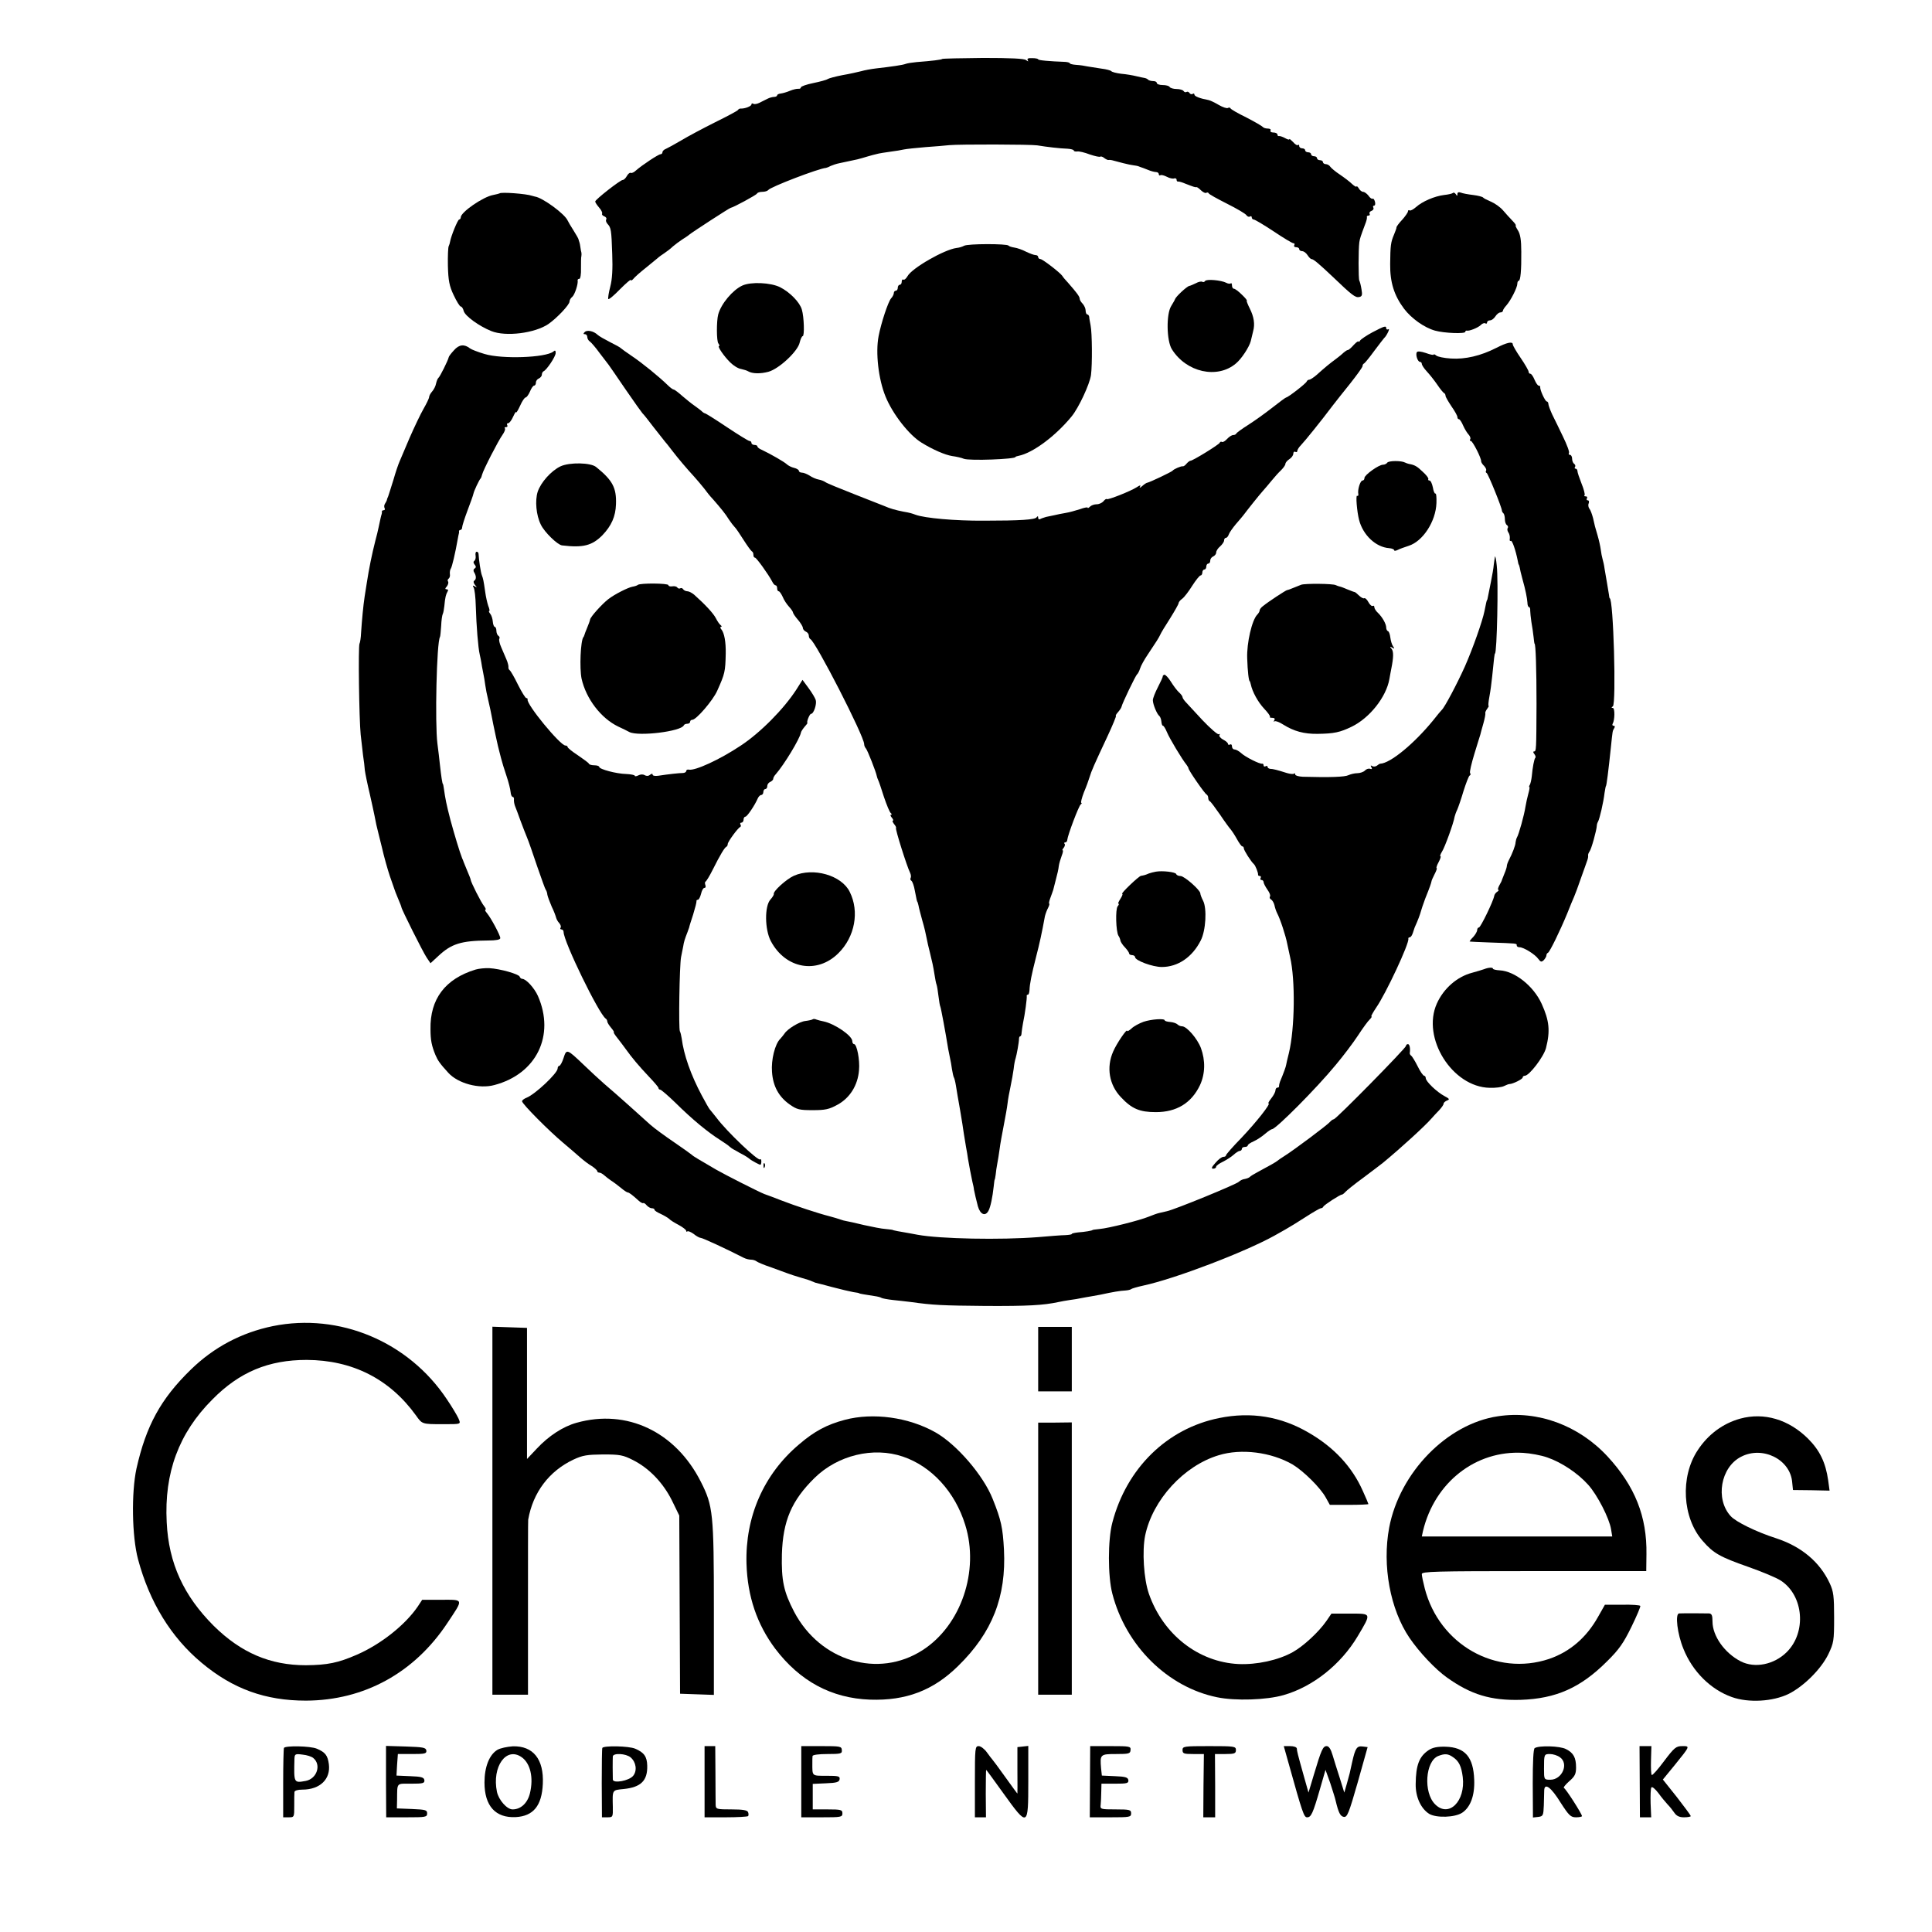 <?xml version="1.0" standalone="no"?>
<!DOCTYPE svg PUBLIC "-//W3C//DTD SVG 20010904//EN"
 "http://www.w3.org/TR/2001/REC-SVG-20010904/DTD/svg10.dtd">
<svg version="1.0" xmlns="http://www.w3.org/2000/svg"
 width="977pt" height="977pt" viewBox="0 0 977 977"
 preserveAspectRatio="xMidYMid meet">
<g transform="translate(0,977) scale(0.1,-0.1)"
fill="#000000" stroke="none">
<path d="M4765 9472 c-3 -4 -51 -10 -130 -16 -22 -2 -47 -6 -55 -9 -15 -6 -71
-14 -150 -23 -25 -3 -58 -9 -75 -14 -16 -4 -59 -14 -95 -20 -36 -7 -69 -16
-75 -20 -5 -4 -38 -13 -72 -20 -35 -7 -63 -17 -63 -22 0 -5 -6 -8 -12 -7 -7 1
-26 -3 -43 -10 -16 -7 -38 -13 -47 -14 -10 -1 -18 -5 -18 -9 0 -4 -7 -8 -15
-8 -8 0 -24 -4 -35 -10 -11 -5 -29 -15 -40 -20 -12 -6 -25 -8 -30 -5 -6 4 -10
2 -10 -3 0 -9 -33 -22 -54 -21 -5 1 -12 -3 -15 -8 -3 -4 -55 -32 -116 -62 -60
-30 -137 -71 -170 -91 -34 -20 -69 -39 -78 -43 -9 -3 -17 -11 -17 -17 0 -5 -4
-10 -10 -10 -10 0 -92 -54 -124 -82 -10 -10 -23 -15 -27 -12 -4 2 -13 -5 -19
-16 -6 -11 -15 -20 -21 -20 -12 0 -139 -99 -139 -109 0 -5 9 -18 20 -31 11
-12 17 -26 15 -30 -3 -4 2 -11 11 -14 8 -3 13 -10 10 -15 -4 -5 -1 -15 6 -23
18 -19 20 -30 24 -153 3 -74 0 -128 -10 -165 -8 -30 -12 -58 -10 -62 3 -4 29
18 59 49 30 30 55 52 55 47 0 -5 6 -2 13 6 7 9 34 33 62 55 27 22 55 45 61 50
6 6 22 17 34 25 12 8 32 23 43 34 12 10 33 26 47 35 14 9 30 19 35 24 17 14
205 136 210 136 14 2 130 65 133 72 2 5 14 9 27 9 13 0 26 4 30 9 9 15 257
110 292 112 5 1 15 5 24 10 9 4 29 11 45 14 28 6 46 10 89 19 11 3 35 9 53 15
18 5 35 10 37 10 3 1 6 1 8 2 9 3 47 9 77 13 19 2 46 7 60 10 14 3 63 8 110
12 47 3 101 8 120 10 55 5 412 4 445 -1 48 -8 117 -16 153 -17 17 -1 32 -5 32
-9 0 -4 8 -6 17 -5 9 2 38 -5 64 -15 27 -9 50 -14 53 -11 3 2 12 0 20 -7 8 -6
18 -11 22 -10 5 1 12 0 17 -1 4 -1 10 -3 15 -4 4 -1 23 -6 42 -11 19 -5 43
-10 53 -11 9 -1 19 -3 22 -4 3 -1 8 -3 13 -5 4 -1 20 -7 35 -13 16 -7 35 -12
43 -12 8 0 14 -5 14 -11 0 -5 4 -8 8 -5 5 3 19 -1 33 -8 13 -7 30 -11 37 -8 6
2 12 -1 12 -7 0 -6 3 -10 8 -9 4 1 21 -4 37 -11 42 -16 49 -19 56 -17 3 0 13
-7 23 -17 10 -9 21 -15 26 -12 5 3 10 2 12 -2 1 -5 44 -28 93 -53 50 -25 94
-51 98 -58 5 -7 12 -10 18 -7 5 4 9 1 9 -4 0 -6 5 -11 10 -11 6 0 51 -27 101
-60 49 -33 94 -60 100 -60 6 0 7 -4 4 -10 -3 -5 1 -10 9 -10 9 0 16 -4 16 -10
0 -5 7 -10 15 -10 8 0 20 -9 27 -20 7 -11 16 -20 20 -20 10 0 36 -22 108 -90
96 -92 114 -106 133 -102 15 3 17 10 12 39 -3 19 -8 39 -11 44 -5 9 -5 157 0
194 3 20 7 31 29 90 7 17 11 33 9 38 -1 4 3 7 9 7 5 0 8 4 5 9 -3 5 1 12 10
15 8 3 12 10 9 16 -3 5 -2 10 3 10 6 0 8 9 5 20 -3 11 -8 18 -12 15 -4 -2 -14
5 -21 16 -8 10 -20 19 -27 19 -6 0 -17 8 -22 18 -6 9 -11 13 -11 9 0 -4 -10 1
-22 12 -12 12 -40 33 -62 48 -23 15 -45 34 -49 40 -4 7 -15 13 -22 13 -8 0
-15 5 -15 10 0 6 -7 10 -15 10 -8 0 -15 5 -15 10 0 6 -7 10 -15 10 -8 0 -15 5
-15 10 0 6 -7 10 -15 10 -8 0 -15 5 -15 10 0 6 -7 10 -15 10 -8 0 -15 5 -15
12 0 6 -3 8 -6 5 -4 -4 -15 3 -25 15 -11 11 -19 18 -19 14 0 -4 -10 -1 -22 6
-13 7 -26 11 -30 10 -5 -1 -8 2 -8 8 0 5 -9 10 -21 10 -11 0 -17 5 -14 10 3 6
-3 10 -14 10 -11 0 -22 4 -25 8 -3 4 -40 26 -83 48 -43 21 -80 42 -81 47 -2 4
-8 4 -13 1 -5 -3 -26 4 -45 15 -20 12 -43 23 -52 25 -44 8 -72 19 -72 28 0 5
-4 7 -9 3 -5 -3 -12 -1 -16 5 -4 6 -10 8 -15 5 -5 -3 -11 -1 -15 5 -3 5 -19
10 -35 10 -16 0 -32 5 -35 10 -3 6 -19 10 -36 10 -16 0 -29 5 -29 10 0 6 -8
10 -18 10 -10 0 -22 3 -26 7 -3 4 -12 8 -19 9 -7 1 -25 5 -42 9 -16 4 -50 10
-75 12 -25 3 -47 9 -50 13 -3 4 -25 10 -50 13 -25 4 -56 9 -70 11 -13 3 -39 7
-57 8 -18 1 -33 5 -33 8 0 3 -10 6 -22 7 -82 3 -138 8 -138 13 0 3 -13 6 -30
6 -20 1 -27 -2 -23 -10 5 -8 3 -8 -8 0 -9 8 -80 11 -217 11 -111 -1 -205 -3
-207 -5z"/>
<path d="M2526 8792 c-2 -1 -16 -5 -32 -8 -51 -9 -164 -87 -164 -113 0 -6 -4
-11 -8 -11 -7 0 -41 -83 -46 -112 -1 -7 -4 -17 -7 -23 -3 -5 -5 -50 -4 -100 2
-73 7 -101 29 -147 15 -32 31 -58 36 -58 5 0 12 -10 15 -23 7 -25 77 -76 139
-101 73 -30 222 -11 290 36 44 31 106 97 106 113 0 7 6 18 14 24 12 10 31 66
27 84 0 4 3 7 9 7 5 0 9 24 8 53 0 28 0 57 2 62 1 6 1 13 0 18 -1 4 -4 16 -5
27 -1 11 -4 22 -5 25 -1 3 -3 8 -4 13 0 4 -12 25 -26 47 -14 22 -27 44 -29 49
-14 34 -128 117 -166 122 -5 1 -12 3 -15 4 -27 10 -157 20 -164 12z"/>
<path d="M7347 8794 c-3 -3 -23 -8 -44 -10 -49 -6 -111 -33 -142 -61 -14 -12
-28 -20 -33 -17 -4 3 -8 1 -8 -5 0 -5 -13 -24 -29 -42 -17 -18 -29 -35 -29
-38 1 -3 -5 -19 -12 -36 -17 -40 -19 -55 -20 -150 -1 -93 20 -159 70 -226 38
-50 103 -96 157 -111 46 -13 153 -17 153 -6 0 4 3 7 8 6 12 -3 55 14 70 28 7
8 18 12 23 9 5 -4 9 -1 9 4 0 6 7 11 15 11 8 0 20 9 27 20 7 11 18 20 25 20 7
0 13 4 13 8 0 5 8 17 18 28 22 25 55 90 55 109 0 8 3 15 7 15 9 0 14 54 13
147 0 59 -5 89 -17 108 -9 14 -14 25 -11 25 3 0 -4 11 -17 24 -13 13 -34 37
-48 53 -14 16 -41 35 -60 43 -19 8 -37 17 -40 21 -3 4 -26 10 -51 13 -25 3
-53 8 -62 12 -11 4 -17 1 -17 -7 0 -11 -2 -11 -8 -1 -5 7 -11 10 -15 6z"/>
<path d="M4875 8527 c-9 -5 -26 -10 -38 -11 -62 -8 -226 -102 -248 -143 -7
-12 -16 -20 -21 -17 -4 3 -8 -2 -8 -10 0 -9 -4 -16 -10 -16 -5 0 -10 -7 -10
-15 0 -8 -4 -15 -10 -15 -5 0 -10 -5 -10 -12 0 -6 -6 -19 -14 -27 -15 -18 -50
-123 -63 -191 -16 -83 -1 -217 35 -305 36 -89 120 -196 183 -234 57 -35 117
-61 153 -67 22 -3 49 -9 60 -14 29 -11 261 -2 261 9 0 2 7 4 16 6 71 14 186
99 268 199 36 44 91 162 98 209 7 54 6 213 -2 252 -3 17 -7 36 -7 43 -1 6 -5
12 -10 12 -4 0 -8 9 -8 19 0 11 -7 26 -15 35 -8 8 -15 19 -15 25 0 11 -15 31
-58 80 -13 14 -27 30 -30 36 -12 17 -100 85 -111 85 -6 0 -11 5 -11 10 0 6 -6
10 -13 10 -8 0 -29 8 -48 17 -19 10 -45 19 -59 21 -13 2 -27 6 -30 10 -7 10
-207 10 -225 -1z"/>
<path d="M6094 8349 c-3 -5 -9 -7 -14 -4 -5 3 -20 0 -32 -7 -13 -6 -28 -13
-34 -14 -12 -2 -68 -54 -72 -67 -1 -4 -10 -19 -19 -34 -26 -40 -24 -176 3
-219 73 -117 230 -152 324 -72 29 24 67 83 75 113 4 17 9 39 12 50 10 36 4 73
-17 115 -11 22 -18 40 -15 40 3 0 -8 14 -25 30 -17 17 -35 30 -40 30 -6 0 -10
8 -10 17 0 9 -3 13 -6 10 -4 -3 -14 -2 -23 3 -25 13 -100 20 -107 9z"/>
<path d="M3754 8326 c-48 -22 -107 -91 -122 -146 -9 -33 -9 -136 1 -147 5 -7
7 -13 3 -13 -10 0 25 -52 57 -83 16 -16 40 -31 55 -33 14 -3 30 -8 36 -12 21
-12 61 -13 102 -2 54 15 149 104 158 148 4 17 11 32 15 32 10 0 7 97 -4 134
-10 37 -61 89 -111 114 -47 23 -146 28 -190 8z"/>
<path d="M6941 8090 c-30 -16 -58 -35 -63 -42 -4 -7 -8 -9 -8 -5 0 4 -11 -3
-24 -17 -13 -15 -26 -26 -30 -26 -4 0 -13 -6 -20 -12 -7 -7 -25 -22 -40 -33
-30 -22 -56 -43 -98 -81 -15 -13 -32 -24 -37 -24 -5 0 -11 -4 -13 -9 -3 -10
-95 -81 -104 -81 -3 0 -35 -24 -72 -53 -37 -29 -92 -68 -122 -87 -30 -19 -56
-38 -58 -42 -2 -5 -9 -8 -16 -8 -7 0 -21 -9 -31 -20 -10 -11 -21 -17 -25 -15
-5 3 -10 1 -12 -4 -3 -9 -136 -91 -148 -91 -4 0 -13 -7 -20 -15 -6 -8 -15 -14
-18 -13 -9 2 -46 -14 -52 -22 -6 -7 -116 -59 -128 -61 -4 0 -16 -8 -26 -17
-11 -10 -16 -11 -11 -3 5 9 0 8 -17 -3 -31 -20 -145 -65 -151 -60 -2 3 -10 -2
-17 -11 -7 -8 -22 -15 -34 -15 -12 0 -27 -5 -34 -12 -7 -7 -12 -9 -12 -5 0 3
-18 0 -39 -8 -22 -7 -54 -16 -73 -19 -18 -3 -43 -8 -55 -11 -13 -3 -32 -7 -43
-9 -11 -3 -25 -8 -30 -11 -6 -3 -10 0 -10 7 0 9 -3 9 -8 2 -8 -12 -82 -17
-267 -17 -146 -1 -299 13 -345 30 -19 7 -28 10 -63 16 -36 7 -68 16 -92 27
-11 4 -81 32 -155 61 -74 29 -140 56 -146 61 -7 5 -22 11 -34 13 -12 2 -33 11
-46 20 -13 8 -30 15 -39 15 -8 0 -15 4 -15 9 0 5 -11 12 -24 15 -14 3 -31 12
-38 19 -13 12 -81 51 -125 72 -13 5 -23 13 -23 18 0 4 -7 7 -15 7 -8 0 -15 5
-15 10 0 6 -4 10 -10 10 -5 0 -57 32 -114 70 -58 39 -108 70 -111 70 -4 0 -12
6 -19 13 -8 6 -24 19 -36 27 -12 8 -39 30 -59 47 -20 18 -40 33 -44 33 -4 0
-18 10 -31 23 -42 41 -129 112 -180 146 -28 19 -53 37 -56 40 -3 4 -27 17 -55
31 -27 14 -56 30 -63 37 -20 19 -53 26 -65 14 -8 -8 -8 -11 1 -11 7 0 12 -7
12 -15 0 -7 6 -18 13 -22 6 -4 29 -30 49 -58 21 -27 41 -54 46 -60 4 -5 43
-62 86 -125 43 -63 82 -117 85 -120 4 -3 29 -34 56 -70 28 -36 55 -70 60 -76
6 -6 21 -26 35 -44 29 -38 74 -91 110 -130 14 -15 36 -42 50 -59 13 -18 33
-43 45 -55 41 -47 64 -75 81 -103 10 -15 23 -32 29 -38 6 -5 26 -35 45 -65 19
-30 38 -56 42 -58 5 -2 8 -10 8 -18 0 -8 3 -14 8 -14 7 0 67 -83 87 -121 5
-11 13 -19 17 -19 5 0 8 -7 8 -15 0 -8 3 -15 8 -15 4 0 13 -13 20 -28 6 -16
21 -38 32 -50 11 -12 20 -25 20 -29 0 -4 11 -21 25 -37 14 -16 25 -35 25 -41
0 -7 7 -15 15 -19 8 -3 15 -12 15 -20 0 -8 4 -16 8 -18 26 -11 272 -491 272
-531 0 -7 4 -17 9 -22 8 -9 51 -118 55 -140 1 -5 4 -14 7 -20 3 -5 16 -44 29
-85 14 -41 29 -78 35 -82 5 -4 6 -8 1 -8 -5 0 -3 -7 4 -15 7 -8 9 -15 5 -15
-4 0 -1 -7 6 -17 8 -9 12 -18 10 -20 -5 -4 55 -194 71 -226 5 -10 6 -22 3 -27
-3 -5 -1 -11 4 -14 5 -4 13 -25 17 -49 9 -48 11 -56 14 -59 1 -2 3 -10 5 -18
1 -8 10 -42 19 -75 10 -33 19 -73 22 -90 3 -16 10 -48 16 -70 12 -49 17 -70
24 -115 3 -19 7 -42 10 -49 3 -8 7 -35 10 -60 3 -25 7 -48 9 -51 3 -5 26 -128
40 -215 2 -11 6 -31 9 -45 3 -14 8 -39 10 -57 3 -18 7 -36 9 -40 3 -4 8 -24
11 -43 3 -19 12 -74 21 -123 8 -48 17 -102 19 -120 3 -17 8 -48 11 -67 4 -19
8 -46 10 -60 6 -37 15 -81 22 -115 4 -16 8 -34 8 -40 1 -8 14 -63 20 -85 12
-42 38 -53 54 -22 10 19 20 67 26 122 2 19 4 35 5 35 1 0 3 11 5 25 1 14 5 39
8 55 3 17 9 50 12 75 3 25 13 79 21 120 8 41 17 91 19 110 2 19 9 58 15 85 6
28 13 68 16 90 2 22 7 46 10 54 5 16 17 80 17 99 0 6 3 12 7 12 3 0 6 8 6 18
1 9 4 31 7 47 10 46 21 129 19 138 -1 4 1 7 6 7 4 0 7 10 8 23 1 32 11 81 33
167 17 65 30 124 45 207 3 12 10 31 16 42 6 12 8 21 6 21 -3 0 -1 12 5 28 6
15 12 34 15 42 2 8 8 33 14 55 6 22 13 51 14 65 2 14 9 37 15 53 6 15 8 27 5
27 -4 0 -1 6 5 13 6 8 8 17 4 20 -3 4 -2 7 4 7 5 0 10 6 10 13 2 23 58 172 68
179 5 4 7 8 3 8 -4 0 2 24 13 53 12 28 25 64 29 78 9 30 22 60 91 207 26 56
45 102 42 102 -3 0 1 8 10 18 8 9 17 22 18 27 4 19 72 160 79 165 4 3 11 16
15 29 4 14 22 46 39 71 44 66 55 83 63 100 3 8 26 46 50 83 23 37 43 72 43 77
0 5 8 15 18 22 10 7 33 37 51 66 18 28 37 52 42 52 5 0 9 7 9 15 0 8 5 15 10
15 6 0 10 7 10 15 0 8 5 15 10 15 6 0 10 7 10 15 0 9 7 18 15 21 8 4 15 12 15
20 0 8 9 22 20 31 11 10 20 23 20 30 0 7 4 13 9 13 5 0 12 8 15 18 3 9 20 33
36 52 17 19 34 40 38 45 24 32 80 102 97 121 11 12 31 36 45 53 14 17 35 41
48 53 12 12 22 26 22 32 0 6 9 17 20 24 11 7 20 19 20 28 0 8 5 12 10 9 6 -3
10 -1 10 4 0 6 8 19 18 29 21 22 101 121 162 202 14 18 53 68 88 111 34 43 62
82 62 87 0 6 3 12 8 14 4 2 27 30 51 63 25 33 47 62 50 65 13 11 32 52 22 45
-6 -3 -11 -1 -11 4 0 15 -8 13 -69 -19z"/>
<path d="M7565 8010 c-76 -39 -156 -58 -228 -53 -34 2 -67 9 -74 15 -7 6 -13
8 -13 5 0 -4 -18 0 -40 8 -24 8 -42 10 -45 4 -8 -12 4 -49 16 -49 5 0 9 -5 9
-10 0 -6 11 -23 25 -38 14 -15 38 -45 53 -67 15 -22 30 -41 35 -43 4 -2 7 -8
7 -14 0 -5 14 -29 30 -53 17 -24 30 -48 30 -54 0 -6 3 -11 8 -11 4 0 14 -15
21 -32 8 -18 21 -39 28 -46 7 -8 11 -18 8 -23 -4 -5 -2 -9 3 -9 9 0 54 -88 52
-103 0 -4 6 -15 15 -23 8 -9 13 -19 10 -24 -3 -5 -2 -10 3 -12 7 -3 77 -175
77 -190 0 -3 3 -10 8 -14 4 -4 7 -18 7 -30 0 -13 5 -26 10 -29 6 -4 8 -11 4
-16 -3 -5 -1 -15 4 -22 5 -7 8 -20 7 -30 -2 -9 0 -15 5 -12 7 4 25 -49 35
-100 2 -11 4 -20 5 -20 1 0 3 -7 5 -15 1 -8 7 -33 13 -55 17 -60 24 -98 26
-122 0 -13 4 -23 8 -23 4 0 7 -8 6 -17 0 -10 3 -36 6 -58 4 -22 9 -56 11 -75
2 -19 4 -35 5 -35 6 0 10 -130 10 -305 -1 -234 -1 -240 -13 -240 -5 0 -4 -6 2
-13 6 -8 8 -16 5 -19 -6 -6 -14 -49 -18 -94 -2 -17 -6 -36 -10 -43 -4 -6 -5
-11 -2 -11 2 0 0 -15 -5 -32 -5 -18 -12 -49 -15 -68 -6 -41 -34 -141 -43 -155
-3 -5 -6 -17 -7 -25 0 -14 -16 -56 -35 -92 -5 -10 -9 -22 -9 -27 0 -5 -5 -22
-12 -38 -6 -15 -12 -30 -13 -33 0 -3 -6 -15 -13 -27 -7 -13 -9 -23 -5 -23 4 0
2 -4 -5 -9 -7 -4 -15 -14 -16 -22 -5 -28 -69 -159 -77 -159 -5 0 -9 -6 -9 -13
0 -7 -9 -23 -20 -35 -12 -12 -19 -22 -18 -23 2 -1 48 -3 103 -5 139 -5 135 -4
135 -15 0 -5 6 -9 14 -9 21 0 79 -36 95 -59 12 -16 16 -17 28 -6 7 8 13 18 13
23 0 6 3 12 8 14 9 4 62 113 97 198 14 36 30 74 35 85 5 11 21 54 35 95 15 41
29 82 32 90 3 8 5 19 4 24 -1 4 2 13 7 20 9 10 36 108 37 131 0 6 3 15 6 20 8
13 28 100 33 145 3 19 6 35 7 35 3 0 13 80 25 195 9 86 8 83 17 98 5 7 3 12
-3 12 -6 0 -8 4 -5 10 11 18 12 80 1 80 -8 0 -8 3 0 8 18 12 3 547 -16 547 -1
0 -3 9 -4 20 -2 11 -6 38 -10 60 -4 22 -9 54 -12 70 -2 17 -7 38 -10 48 -3 10
-7 31 -9 47 -2 16 -9 48 -16 72 -15 50 -13 44 -23 88 -5 19 -13 41 -18 47 -6
7 -8 20 -4 28 3 8 1 15 -5 15 -6 0 -7 5 -4 10 3 6 1 10 -6 10 -7 0 -10 3 -6 6
3 3 -3 29 -15 58 -11 28 -21 57 -21 64 0 6 -4 12 -9 12 -5 0 -7 4 -3 9 3 5 1
12 -5 16 -5 3 -10 15 -10 26 0 10 -5 19 -11 19 -5 0 -8 4 -5 9 4 5 -10 42 -30
83 -19 40 -44 91 -55 113 -10 22 -19 46 -19 53 0 6 -4 12 -8 12 -8 0 -36 60
-33 73 0 4 -3 7 -8 7 -5 0 -14 14 -21 30 -7 17 -16 30 -21 30 -5 0 -9 5 -9 11
0 5 -18 37 -40 69 -22 32 -40 63 -40 69 0 16 -31 9 -85 -19z"/>
<path d="M2296 7999 c-15 -16 -27 -32 -27 -36 -3 -15 -44 -98 -52 -104 -4 -3
-9 -16 -12 -29 -2 -12 -11 -30 -20 -40 -8 -9 -15 -22 -15 -28 0 -6 -13 -33
-28 -59 -15 -26 -47 -93 -71 -148 -23 -55 -46 -109 -51 -120 -5 -11 -19 -51
-30 -90 -12 -38 -24 -77 -27 -85 -4 -8 -7 -17 -7 -20 -1 -3 -5 -11 -9 -17 -5
-7 -5 -17 -2 -23 3 -5 1 -10 -4 -10 -6 0 -10 -3 -10 -7 1 -5 0 -10 -1 -13 -3
-8 -8 -32 -15 -65 -3 -16 -11 -48 -17 -70 -17 -67 -32 -140 -43 -212 -3 -18
-8 -50 -11 -70 -7 -46 -14 -121 -18 -183 -1 -25 -5 -50 -8 -55 -7 -13 -2 -383
6 -460 4 -33 9 -80 12 -105 4 -25 8 -58 9 -75 2 -16 13 -70 25 -120 11 -49 22
-99 24 -110 2 -11 6 -31 9 -45 3 -14 16 -65 28 -114 11 -49 30 -115 40 -145
11 -31 21 -60 23 -66 1 -5 10 -27 19 -49 9 -21 17 -41 17 -44 0 -9 109 -227
128 -255 l19 -28 39 36 c66 62 115 78 252 79 40 0 62 4 62 12 0 14 -47 102
-68 127 -8 9 -11 17 -7 17 4 0 1 8 -7 18 -14 16 -68 123 -68 134 0 3 -8 23
-17 44 -9 22 -17 41 -18 44 -1 3 -4 12 -8 20 -13 33 -38 116 -59 193 -21 81
-26 108 -33 157 -2 14 -4 25 -5 25 -3 0 -9 40 -15 95 -3 30 -9 80 -13 110 -13
100 -4 513 13 539 2 4 4 29 6 56 1 28 5 54 8 60 3 5 6 23 8 40 4 44 8 59 16
73 5 7 3 12 -4 12 -9 0 -9 4 1 15 6 8 9 19 6 24 -4 5 -2 12 3 15 5 4 8 14 6
24 -1 9 1 22 5 27 6 9 22 76 35 150 2 11 4 22 5 25 1 3 2 8 1 13 0 4 3 7 7 7
5 0 9 6 9 13 0 7 12 45 27 85 15 40 29 78 30 85 3 15 29 70 36 77 3 3 6 12 8
20 5 22 81 170 103 201 10 14 16 29 12 33 -3 3 -1 6 6 6 7 0 9 5 6 10 -3 6 -1
10 5 10 6 0 17 15 25 33 8 17 14 28 15 22 0 -5 9 9 20 33 10 23 23 42 28 42 5
0 15 14 22 30 7 17 16 30 21 30 5 0 9 7 9 15 0 9 7 18 15 21 8 4 15 12 15 19
0 7 4 15 8 17 16 6 62 75 62 93 0 13 -3 15 -12 7 -39 -31 -259 -39 -348 -12
-34 10 -67 23 -73 28 -29 23 -56 20 -81 -9z"/>
<path d="M7015 7430 c-3 -5 -13 -10 -21 -10 -22 0 -94 -52 -94 -67 0 -7 -4
-13 -10 -13 -11 0 -26 -47 -21 -69 1 -7 -2 -11 -6 -8 -8 5 -1 -81 10 -123 20
-76 84 -137 152 -142 14 -1 25 -6 25 -10 0 -5 8 -4 18 1 9 5 35 14 56 21 72
23 137 124 140 216 1 29 -1 51 -5 48 -4 -2 -10 12 -13 31 -4 19 -11 35 -17 35
-6 0 -8 3 -6 8 2 4 -11 21 -29 37 -29 28 -41 34 -69 39 -5 1 -14 4 -20 7 -18
10 -83 10 -90 -1z"/>
<path d="M2835 7412 c-47 -22 -100 -81 -116 -129 -14 -44 -8 -118 16 -166 18
-38 84 -102 107 -105 107 -13 152 -1 204 51 46 48 67 95 69 157 3 83 -17 121
-100 188 -27 23 -134 25 -180 4z"/>
<path d="M2405 6960 c2 -11 -1 -22 -6 -26 -6 -4 -6 -10 1 -19 8 -9 8 -15 0
-20 -6 -3 -7 -12 -3 -18 12 -19 12 -36 2 -43 -6 -3 -5 -12 3 -22 11 -13 11
-14 -1 -7 -10 6 -12 4 -6 -6 5 -7 10 -50 11 -94 3 -101 12 -212 20 -245 3 -14
7 -32 8 -40 1 -8 5 -31 9 -50 4 -19 9 -48 11 -65 2 -16 9 -52 16 -80 6 -27 14
-61 16 -75 7 -39 34 -165 39 -180 1 -3 5 -18 9 -35 4 -16 16 -56 27 -88 11
-32 20 -69 21 -82 1 -14 6 -25 11 -25 4 0 7 -6 6 -12 -1 -7 1 -22 5 -33 5 -11
17 -45 28 -75 11 -30 26 -68 33 -85 7 -16 30 -82 51 -145 22 -63 41 -117 44
-120 3 -3 7 -14 8 -25 2 -10 12 -37 22 -60 11 -22 20 -47 22 -55 2 -8 9 -21
16 -28 7 -8 10 -18 7 -23 -4 -5 -1 -9 4 -9 6 0 11 -6 11 -13 0 -48 178 -414
213 -438 5 -3 8 -10 8 -15 0 -5 9 -19 19 -31 11 -13 17 -23 14 -23 -3 0 5 -13
18 -29 12 -16 32 -41 43 -57 30 -42 65 -84 117 -139 26 -27 48 -53 48 -57 0
-5 4 -8 8 -8 5 0 40 -30 78 -67 85 -84 163 -148 223 -186 25 -16 48 -32 51
-36 3 -3 15 -12 28 -18 12 -7 32 -19 45 -25 12 -7 24 -15 27 -18 7 -7 49 -30
55 -30 3 0 5 8 5 17 0 9 -3 14 -6 10 -10 -10 -170 142 -221 211 -16 20 -31 39
-34 42 -3 3 -21 34 -40 70 -56 105 -91 205 -102 290 -2 14 -6 30 -9 35 -7 14
-2 332 6 375 4 19 9 44 11 55 3 21 8 37 21 70 4 11 8 22 9 25 0 3 9 32 20 65
10 33 18 63 17 68 -1 4 2 7 7 7 5 0 12 14 16 30 4 17 11 30 17 30 6 0 8 6 5
14 -3 8 -3 16 1 18 4 2 20 28 35 58 39 78 61 114 70 118 4 2 7 8 7 14 0 11 51
81 63 86 4 2 5 8 1 13 -3 5 0 9 5 9 6 0 11 7 11 15 0 8 4 15 9 15 9 0 48 58
63 93 4 9 12 17 18 17 5 0 10 7 10 15 0 8 5 15 10 15 6 0 10 7 10 15 0 9 7 18
15 21 8 4 15 10 15 16 0 5 6 16 13 23 42 48 121 178 127 210 1 6 9 18 18 29 9
10 16 19 15 20 -6 4 11 46 18 46 14 0 30 50 24 70 -3 10 -19 37 -36 60 l-31
42 -31 -49 c-64 -99 -183 -219 -282 -284 -105 -70 -231 -128 -262 -121 -7 2
-13 -2 -13 -7 0 -5 -8 -10 -17 -10 -18 0 -73 -6 -125 -14 -16 -2 -28 0 -28 6
0 6 -5 5 -13 -1 -8 -7 -18 -7 -27 -2 -8 5 -21 5 -32 -1 -10 -5 -18 -6 -18 -2
0 4 -20 8 -44 9 -48 1 -136 24 -136 36 0 4 -11 8 -24 8 -13 0 -26 3 -28 8 -1
4 -27 23 -55 42 -29 19 -53 38 -53 43 0 4 -5 7 -11 7 -26 0 -199 210 -191 233
1 4 -2 7 -7 7 -4 0 -23 30 -42 68 -18 37 -37 70 -42 73 -4 3 -7 10 -6 15 1 5
-3 23 -10 39 -7 17 -19 45 -27 63 -8 18 -12 37 -9 42 3 5 1 11 -5 15 -5 3 -10
15 -10 26 0 10 -4 19 -8 19 -4 0 -9 12 -10 26 -1 15 -7 33 -13 40 -6 8 -9 14
-5 14 3 0 1 12 -5 26 -5 15 -12 45 -15 68 -9 63 -11 70 -17 86 -6 14 -16 81
-17 108 0 6 -4 12 -9 12 -6 0 -8 -9 -6 -20z"/>
<path d="M7560 6955 c-1 -5 -4 -23 -6 -40 -1 -16 -8 -55 -14 -85 -6 -30 -13
-64 -15 -75 -2 -11 -4 -20 -5 -20 -2 0 -5 -15 -13 -55 -10 -50 -58 -187 -99
-280 -39 -87 -103 -208 -117 -220 -3 -3 -23 -26 -43 -52 -96 -118 -217 -218
-268 -220 -3 0 -10 -4 -17 -10 -7 -5 -18 -6 -24 -2 -8 5 -9 3 -4 -6 5 -8 3
-11 -6 -8 -8 3 -20 -1 -27 -9 -7 -7 -25 -13 -38 -13 -14 0 -34 -5 -45 -10 -17
-9 -93 -12 -231 -8 -21 1 -38 6 -38 11 0 6 -3 8 -6 5 -3 -4 -20 -2 -37 3 -47
15 -70 21 -84 21 -7 1 -13 5 -13 10 0 5 -4 6 -10 3 -5 -3 -10 -1 -10 4 0 6 -3
10 -7 9 -12 -3 -86 34 -107 54 -11 10 -26 18 -33 18 -7 0 -13 7 -13 16 0 8 -4
12 -10 9 -5 -3 -10 -2 -10 3 0 5 -11 15 -25 22 -13 7 -22 18 -18 23 3 6 2 7
-4 4 -5 -3 -42 29 -82 71 -39 42 -78 84 -86 93 -8 9 -15 19 -15 24 0 4 -8 15
-18 24 -10 9 -28 33 -41 54 -13 21 -28 36 -33 35 -5 -2 -9 -6 -8 -8 1 -3 -10
-27 -24 -54 -14 -27 -26 -57 -26 -67 0 -21 21 -71 33 -80 4 -3 9 -16 10 -27 1
-12 4 -22 8 -22 4 0 13 -15 20 -32 13 -32 78 -140 99 -165 5 -7 10 -15 10 -18
0 -10 83 -130 92 -133 4 -2 8 -10 8 -17 0 -7 3 -15 8 -17 4 -1 27 -32 52 -68
24 -36 49 -70 55 -76 5 -6 19 -27 30 -47 11 -20 23 -37 27 -37 5 0 8 -5 8 -10
0 -10 37 -68 51 -80 8 -7 22 -44 21 -52 -1 -5 3 -8 9 -8 5 0 7 -4 4 -10 -3 -5
-1 -10 4 -10 6 0 11 -5 11 -11 0 -6 9 -23 20 -39 11 -15 16 -30 12 -34 -3 -4
-1 -11 6 -15 7 -4 14 -17 17 -29 2 -11 8 -29 13 -39 16 -30 44 -115 52 -158 5
-22 11 -51 14 -65 27 -115 24 -361 -6 -485 -7 -27 -13 -54 -14 -60 -1 -9 -13
-42 -31 -85 -3 -8 -5 -18 -5 -22 1 -5 -2 -8 -8 -8 -5 0 -10 -6 -10 -14 0 -7
-9 -25 -21 -40 -11 -14 -18 -26 -14 -26 13 0 -62 -95 -137 -174 -43 -44 -78
-84 -78 -88 0 -5 -6 -8 -13 -8 -8 0 -26 -13 -40 -30 -20 -22 -23 -30 -12 -30
8 0 15 4 15 10 0 5 15 16 34 25 18 9 43 25 54 35 12 11 26 20 32 20 5 0 10 5
10 10 0 6 7 10 15 10 8 0 15 3 15 8 0 4 13 13 29 20 16 7 42 24 57 37 16 14
33 25 37 25 19 0 226 208 322 325 37 44 87 110 112 148 24 37 51 74 60 82 8 8
12 15 8 15 -3 0 8 20 24 44 49 70 169 327 163 349 -1 4 2 7 7 7 5 0 12 10 16
23 4 12 8 24 9 27 17 37 28 68 31 80 2 8 12 38 22 65 25 62 30 78 32 88 0 4 8
21 16 37 9 17 13 30 10 30 -3 0 1 14 10 30 9 17 13 30 9 30 -3 0 0 10 8 23 14
21 59 145 64 177 2 8 7 23 13 35 5 11 20 54 32 95 13 41 27 77 31 78 5 2 6 8
2 13 -3 5 7 48 22 97 15 48 28 92 30 97 1 6 8 30 15 55 7 25 12 49 10 54 -1 4
4 14 10 22 6 8 9 14 7 14 -3 0 -1 21 4 48 5 26 11 72 14 102 9 92 12 115 14
115 10 0 18 366 9 445 -3 30 -7 51 -9 45z"/>
<path d="M3225 6812 c-3 -3 -15 -7 -27 -9 -22 -4 -90 -38 -122 -63 -31 -24
-90 -89 -92 -103 -1 -7 -8 -25 -15 -42 -7 -16 -13 -33 -14 -37 -2 -5 -3 -9 -5
-10 -14 -19 -20 -156 -9 -210 23 -102 98 -200 185 -242 21 -10 47 -22 57 -28
46 -23 262 3 275 34 2 5 10 8 18 8 8 0 14 5 14 10 0 6 5 10 11 10 20 0 105 99
126 147 39 87 41 96 43 188 1 58 -7 104 -22 122 -6 7 -7 13 -2 13 5 0 4 4 -1
8 -6 4 -17 20 -25 36 -13 25 -54 69 -110 119 -11 9 -26 17 -34 17 -8 0 -18 5
-21 10 -4 6 -10 8 -15 5 -5 -3 -11 -1 -15 4 -3 5 -14 8 -25 6 -11 -2 -20 1
-20 6 0 10 -145 11 -155 1z"/>
<path d="M6580 6813 c-8 -3 -26 -10 -40 -16 -14 -6 -28 -11 -31 -11 -7 -1 -94
-58 -121 -80 -10 -7 -18 -17 -18 -23 0 -5 -6 -15 -12 -21 -27 -27 -54 -144
-51 -221 2 -66 8 -116 13 -116 1 0 3 -7 5 -15 8 -39 37 -91 68 -124 19 -20 32
-38 29 -41 -3 -3 2 -5 12 -5 11 0 15 -5 10 -12 -4 -7 -4 -10 0 -6 5 4 25 -3
45 -16 54 -34 106 -48 174 -47 84 1 114 8 172 36 91 44 175 150 191 241 3 16
7 40 10 54 11 55 12 86 1 99 -10 12 -9 13 3 6 12 -7 13 -6 5 6 -6 8 -12 28
-14 44 -2 17 -7 32 -12 33 -5 2 -9 10 -9 18 0 19 -20 54 -42 75 -10 9 -18 22
-18 28 0 7 -4 10 -8 7 -5 -3 -15 6 -22 19 -7 13 -16 22 -21 20 -4 -3 -15 3
-25 12 -10 10 -20 18 -23 19 -3 0 -19 6 -36 13 -16 7 -34 14 -40 15 -5 1 -14
4 -20 7 -14 8 -156 9 -175 2z"/>
<path d="M5845 5362 c-11 -2 -27 -6 -35 -9 -18 -8 -27 -10 -40 -12 -11 -1
-105 -91 -95 -91 4 0 0 -11 -9 -25 -9 -14 -14 -25 -10 -25 4 0 2 -6 -4 -13
-12 -14 -9 -128 4 -149 5 -7 9 -18 10 -25 1 -6 11 -22 23 -34 12 -13 21 -26
21 -31 0 -4 7 -8 15 -8 8 0 15 -5 15 -10 0 -17 88 -50 135 -50 81 0 154 49
197 134 26 50 32 162 12 201 -8 15 -14 32 -14 37 0 17 -81 88 -100 88 -10 0
-20 4 -22 10 -3 10 -69 18 -103 12z"/>
<path d="M4014 5341 c-39 -18 -105 -78 -101 -92 1 -4 -7 -17 -17 -28 -30 -33
-29 -151 2 -210 74 -140 234 -169 342 -61 83 82 107 210 57 310 -41 84 -185
125 -283 81z"/>
<path d="M2405 4867 c-154 -47 -231 -149 -228 -302 0 -55 6 -84 25 -130 12
-28 22 -43 65 -90 49 -54 156 -83 233 -62 213 56 308 251 220 451 -18 40 -60
86 -79 86 -5 0 -11 5 -13 11 -4 13 -99 40 -153 43 -22 1 -53 -2 -70 -7z"/>
<path d="M7505 4869 c-11 -4 -38 -12 -60 -18 -77 -20 -145 -80 -179 -156 -78
-174 78 -422 267 -426 29 -1 62 3 73 9 10 5 23 10 27 10 17 0 67 25 67 33 0 5
5 9 11 9 22 0 95 95 107 140 22 87 17 138 -22 224 -41 90 -136 165 -212 169
-19 1 -34 5 -34 8 0 8 -22 7 -45 -2z"/>
<path d="M4109 4615 c-3 -2 -19 -6 -36 -8 -30 -3 -91 -40 -106 -64 -4 -6 -14
-18 -21 -26 -27 -26 -47 -107 -42 -168 5 -72 34 -125 89 -164 37 -26 49 -29
117 -29 63 0 83 4 126 28 62 34 102 98 108 174 5 52 -11 132 -25 132 -5 0 -9
7 -9 15 0 27 -88 88 -146 100 -11 2 -26 6 -35 9 -8 4 -17 4 -20 1z"/>
<path d="M5783 4603 c-22 -8 -50 -23 -61 -34 -12 -11 -22 -16 -22 -12 0 14
-53 -63 -71 -105 -35 -80 -20 -168 39 -230 55 -59 95 -76 177 -76 105 0 180
46 223 136 27 58 28 125 5 188 -18 48 -72 110 -95 110 -8 0 -18 4 -24 10 -5 5
-22 11 -37 12 -15 1 -27 5 -27 8 0 11 -68 6 -107 -7z"/>
<path d="M7110 4481 c0 -11 -354 -371 -365 -371 -4 0 -13 -6 -19 -13 -12 -15
-183 -143 -231 -173 -16 -10 -32 -21 -35 -24 -5 -5 -40 -25 -100 -57 -19 -10
-37 -21 -40 -25 -3 -3 -14 -8 -25 -10 -11 -1 -24 -8 -30 -14 -10 -12 -325
-141 -364 -149 -12 -3 -29 -7 -39 -9 -10 -2 -34 -11 -54 -19 -44 -18 -201 -58
-248 -62 -19 -2 -35 -4 -35 -5 0 -3 -40 -10 -72 -12 -18 -2 -33 -5 -33 -8 0
-3 -15 -5 -33 -6 -17 0 -79 -5 -137 -10 -190 -15 -496 -9 -610 12 -25 5 -55
10 -100 18 -14 3 -25 5 -25 6 0 1 -16 3 -36 5 -20 1 -69 11 -110 20 -41 10
-81 19 -89 20 -8 1 -22 5 -30 8 -8 3 -34 11 -57 17 -52 13 -171 52 -243 80
-30 12 -68 26 -85 32 -26 10 -196 96 -243 123 -86 50 -118 69 -122 74 -3 3
-43 32 -90 64 -47 32 -102 72 -122 90 -20 18 -69 62 -109 98 -41 37 -95 84
-121 106 -25 22 -74 67 -107 99 -84 80 -86 81 -101 34 -7 -22 -17 -40 -22 -40
-4 0 -8 -6 -8 -13 0 -24 -114 -131 -157 -148 -13 -5 -23 -13 -23 -18 0 -13
136 -150 209 -211 30 -25 68 -58 85 -73 17 -15 43 -35 59 -44 15 -10 27 -21
27 -25 0 -4 5 -8 11 -8 6 0 16 -6 23 -12 8 -7 24 -20 36 -28 13 -8 35 -25 50
-37 15 -13 31 -23 34 -23 7 0 23 -12 56 -42 10 -9 20 -14 23 -12 2 2 10 -2 17
-11 7 -8 19 -15 26 -15 8 0 14 -3 14 -8 0 -4 14 -13 30 -20 17 -8 36 -19 43
-25 6 -7 29 -21 50 -32 20 -11 37 -24 37 -29 0 -5 3 -6 6 -3 4 3 18 -3 32 -13
13 -11 30 -20 36 -20 9 0 128 -55 218 -101 10 -5 26 -9 36 -9 10 0 22 -4 27
-8 6 -5 39 -19 75 -31 36 -13 74 -27 85 -31 11 -4 40 -14 65 -21 25 -7 50 -15
55 -18 6 -3 15 -6 20 -8 6 -1 44 -11 85 -22 41 -11 89 -22 105 -25 17 -2 30
-5 30 -6 0 -2 32 -7 77 -14 15 -2 31 -6 35 -9 5 -3 31 -8 59 -11 27 -3 67 -7
89 -10 114 -16 159 -18 380 -20 212 -1 290 3 369 20 12 3 37 7 56 10 19 2 46
7 60 10 14 3 34 6 45 8 11 2 34 6 50 9 64 14 101 20 125 21 14 1 27 4 30 7 3
3 30 11 62 18 162 35 512 169 662 252 10 6 35 20 55 31 20 11 67 40 104 64 37
24 72 44 76 44 5 0 11 3 13 8 4 9 86 62 94 61 3 0 11 6 17 13 7 8 48 41 92 73
44 33 89 67 100 76 92 76 213 187 244 223 9 10 26 29 39 42 12 13 22 27 22 32
0 6 8 13 18 17 14 5 12 9 -13 22 -38 20 -95 74 -95 91 0 6 -4 12 -8 12 -5 0
-20 21 -33 48 -13 26 -28 50 -32 53 -5 3 -8 9 -8 13 4 25 -1 46 -9 46 -5 0
-10 -4 -10 -9z"/>
<path d="M3861 3874 c0 -11 3 -14 6 -6 3 7 2 16 -1 19 -3 4 -6 -2 -5 -13z"/>
<path d="M1380 3064 c-160 -33 -299 -107 -415 -220 -152 -148 -226 -283 -275
-501 -26 -121 -23 -342 8 -458 58 -217 167 -395 322 -524 158 -132 322 -191
527 -191 294 1 548 140 715 392 83 125 85 118 -30 118 l-97 0 -23 -35 c-64
-93 -186 -190 -308 -243 -94 -41 -148 -52 -257 -53 -181 0 -328 63 -466 199
-152 152 -228 316 -238 524 -13 250 61 451 231 621 137 139 284 200 477 200
231 -1 419 -96 552 -280 32 -45 30 -45 137 -45 95 0 91 -1 78 30 -7 15 -33 59
-59 97 -194 291 -543 437 -879 369z"/>
<path d="M2490 2130 l0 -930 90 0 90 0 0 440 c0 242 0 442 1 445 24 138 106
246 229 304 47 22 69 25 150 26 85 0 101 -3 152 -29 81 -41 151 -114 196 -204
l37 -76 2 -450 2 -451 86 -3 85 -3 0 433 c0 485 -4 523 -66 645 -128 253 -374
370 -629 298 -68 -19 -140 -66 -200 -130 l-50 -53 0 331 0 332 -87 3 -88 3 0
-931z"/>
<path d="M5250 2897 l0 -163 85 0 85 0 0 163 0 163 -85 0 -85 0 0 -163z"/>
<path d="M6165 2599 c-263 -53 -468 -253 -540 -529 -23 -87 -23 -271 0 -359
68 -264 280 -473 530 -524 92 -19 250 -14 336 11 148 42 290 155 375 298 70
118 71 114 -39 114 l-94 0 -26 -38 c-39 -56 -116 -127 -170 -157 -74 -41 -182
-64 -274 -60 -203 10 -381 149 -453 355 -26 75 -35 216 -19 295 38 181 196
353 372 406 114 35 265 16 374 -47 56 -34 141 -118 168 -168 l20 -36 97 0 c54
0 98 2 98 4 0 2 -13 33 -29 68 -54 121 -145 219 -273 293 -140 82 -291 107
-453 74z"/>
<path d="M7575 2608 c-257 -38 -497 -284 -550 -563 -36 -192 5 -414 103 -558
50 -73 130 -158 189 -200 122 -87 222 -117 373 -113 179 6 303 61 437 195 60
59 83 92 123 174 27 55 47 103 45 106 -2 4 -43 7 -91 6 l-88 0 -34 -60 c-59
-106 -143 -178 -248 -214 -269 -90 -555 72 -629 356 -8 31 -15 64 -15 73 0 13
63 15 567 15 l568 0 1 85 c3 191 -58 344 -196 494 -146 158 -354 235 -555 204z
m249 -208 c73 -25 155 -80 207 -138 47 -52 107 -170 116 -225 l6 -37 -482 0
-481 0 6 28 c59 246 267 409 506 395 36 -2 91 -12 122 -23z"/>
<path d="M4272 2590 c-90 -24 -153 -57 -231 -124 -179 -151 -273 -366 -266
-604 5 -165 53 -306 145 -429 125 -165 285 -251 480 -258 181 -6 319 46 445
170 173 169 244 350 232 589 -6 110 -14 149 -57 256 -47 119 -182 276 -290
337 -135 76 -314 101 -458 63z m294 -186 c145 -49 264 -179 315 -345 73 -233
-21 -509 -216 -634 -224 -144 -517 -56 -649 194 -53 102 -65 158 -62 291 5
169 49 272 165 386 117 115 297 159 447 108z"/>
<path d="M8800 2596 c-87 -24 -163 -80 -215 -160 -89 -134 -78 -342 26 -459
54 -62 86 -80 231 -131 68 -24 143 -55 165 -70 114 -76 129 -260 29 -360 -64
-64 -162 -84 -234 -47 -81 42 -142 128 -142 201 0 31 -4 40 -17 41 -25 1 -135
1 -152 0 -21 -2 -9 -104 22 -179 46 -115 138 -206 245 -244 84 -30 207 -23
287 16 76 38 164 125 201 201 27 57 29 67 29 185 0 108 -3 132 -22 173 -50
108 -143 186 -271 228 -100 32 -204 83 -230 112 -79 86 -51 247 52 300 109 57
250 -13 259 -129 l4 -39 92 -1 93 -2 -7 52 c-13 90 -42 151 -102 211 -98 97
-222 134 -343 101z"/>
<path d="M5250 1888 l0 -688 85 0 85 0 0 689 0 688 -85 -1 -85 0 0 -688z"/>
<path d="M1436 931 c-2 -3 -4 -84 -4 -178 l0 -173 28 0 c28 0 28 1 28 58 0 31
0 63 1 70 1 7 16 12 40 12 89 0 144 53 134 129 -6 44 -18 60 -61 78 -33 14
-159 16 -166 4z m148 -51 c42 -34 19 -105 -38 -116 -61 -11 -60 -11 -57 112 1
24 4 26 41 21 22 -2 46 -10 54 -17z"/>
<path d="M1952 760 l1 -180 103 0 c97 0 104 1 104 20 0 17 -8 19 -77 22 l-76
3 1 43 c1 90 -5 82 71 82 60 0 69 2 67 18 -2 14 -15 18 -72 20 l-69 3 3 54 4
55 73 0 c64 0 73 2 71 18 -3 15 -17 17 -103 20 l-101 3 0 -181z"/>
<path d="M2515 921 c-41 -25 -65 -87 -65 -165 0 -119 56 -180 158 -175 89 5
132 57 137 168 6 125 -49 193 -152 190 -28 -2 -63 -9 -78 -18z m123 -37 c44
-31 61 -103 42 -182 -12 -50 -46 -82 -88 -82 -28 0 -70 47 -79 89 -26 127 47
230 125 175z"/>
<path d="M3046 931 c-2 -3 -3 -84 -3 -178 l1 -173 28 0 c27 0 28 1 27 53 -2
88 -4 84 55 90 87 9 121 42 119 118 -1 46 -16 67 -61 86 -33 14 -159 16 -166
4z m143 -48 c28 -24 34 -67 13 -93 -21 -26 -102 -40 -103 -19 -1 21 -1 102 0
117 2 18 66 15 90 -5z"/>
<path d="M3563 760 l0 -180 107 0 c59 0 109 3 113 6 3 3 3 12 0 20 -4 10 -26
14 -84 14 -75 0 -79 1 -80 23 0 12 -1 84 -1 160 l-1 137 -27 0 -27 0 0 -180z"/>
<path d="M4052 760 l0 -180 104 0 c97 0 104 1 104 20 0 18 -7 20 -75 20 l-75
0 0 65 0 64 67 3 c54 2 67 6 69 21 2 15 -7 17 -67 17 -75 0 -71 -3 -71 65 0
14 0 30 1 35 1 6 33 10 75 10 69 0 75 2 73 20 -1 19 -8 20 -103 20 l-102 0 0
-180z"/>
<path d="M4930 760 l0 -180 28 0 28 0 -1 120 c0 66 1 120 2 120 1 0 41 -54 88
-120 123 -171 125 -169 125 61 l0 180 -27 -3 -28 -3 0 -117 c1 -65 0 -118 0
-118 -1 0 -28 37 -61 83 -32 45 -61 84 -64 87 -3 3 -16 20 -29 38 -12 17 -31
32 -42 32 -18 0 -19 -9 -19 -180z"/>
<path d="M5512 760 l-1 -180 105 0 c97 0 104 1 104 20 0 18 -7 20 -78 20 -76
0 -79 1 -76 23 1 12 3 41 3 65 l1 42 69 0 c60 0 69 2 67 18 -2 14 -15 18 -68
20 l-66 3 -4 37 c-6 70 -4 72 76 72 65 0 72 2 73 20 2 19 -4 20 -101 20 l-103
0 -1 -180z"/>
<path d="M5980 920 c0 -18 7 -20 54 -20 l54 0 -2 -160 -1 -160 30 0 30 0 0
160 -1 160 53 0 c46 0 53 3 53 20 0 19 -7 20 -135 20 -128 0 -135 -1 -135 -20z"/>
<path d="M6515 858 c72 -258 79 -278 95 -278 20 0 29 18 65 143 l28 97 24 -67
c12 -38 25 -77 27 -88 15 -63 24 -80 42 -83 17 -2 25 18 70 175 l50 178 -24 3
c-30 4 -38 -7 -54 -78 -14 -64 -11 -53 -27 -110 l-13 -45 -22 71 c-13 39 -29
92 -37 118 -9 31 -19 46 -30 46 -19 0 -27 -18 -65 -145 l-27 -90 -24 85 c-32
114 -34 123 -35 138 -1 7 -15 12 -34 12 l-32 0 23 -82z"/>
<path d="M7225 920 c-48 -32 -65 -75 -66 -172 -1 -66 27 -125 69 -151 37 -21
129 -18 166 6 42 28 64 87 61 166 -4 116 -46 165 -145 168 -41 1 -65 -4 -85
-17z m123 -36 c30 -20 42 -46 49 -100 15 -123 -71 -208 -140 -138 -60 60 -49
218 16 244 33 13 50 12 75 -6z"/>
<path d="M7761 930 c-7 -3 -10 -71 -10 -178 l1 -173 27 3 c24 3 26 7 28 58 1
30 2 65 2 77 2 39 35 15 83 -63 42 -65 51 -74 78 -74 16 0 30 3 30 6 0 11 -82
139 -91 142 -5 2 7 17 26 34 29 25 35 37 35 70 0 50 -13 74 -51 93 -30 16
-136 19 -158 5z m127 -46 c47 -32 12 -114 -48 -114 -32 0 -32 1 -32 55 0 73 0
75 30 75 15 0 38 -7 50 -16z"/>
<path d="M8292 760 l1 -180 29 0 28 0 -3 70 c-1 39 0 75 4 81 3 6 19 -7 35
-28 15 -21 37 -47 47 -58 11 -11 26 -30 34 -42 11 -16 25 -23 49 -23 19 0 34
3 34 6 0 4 -32 47 -70 96 l-71 89 59 72 c80 99 79 97 39 97 -31 0 -40 -7 -92
-76 -31 -42 -59 -73 -62 -70 -4 3 -5 37 -4 76 l2 70 -30 0 -30 0 1 -180z"/>
</g>
</svg>
